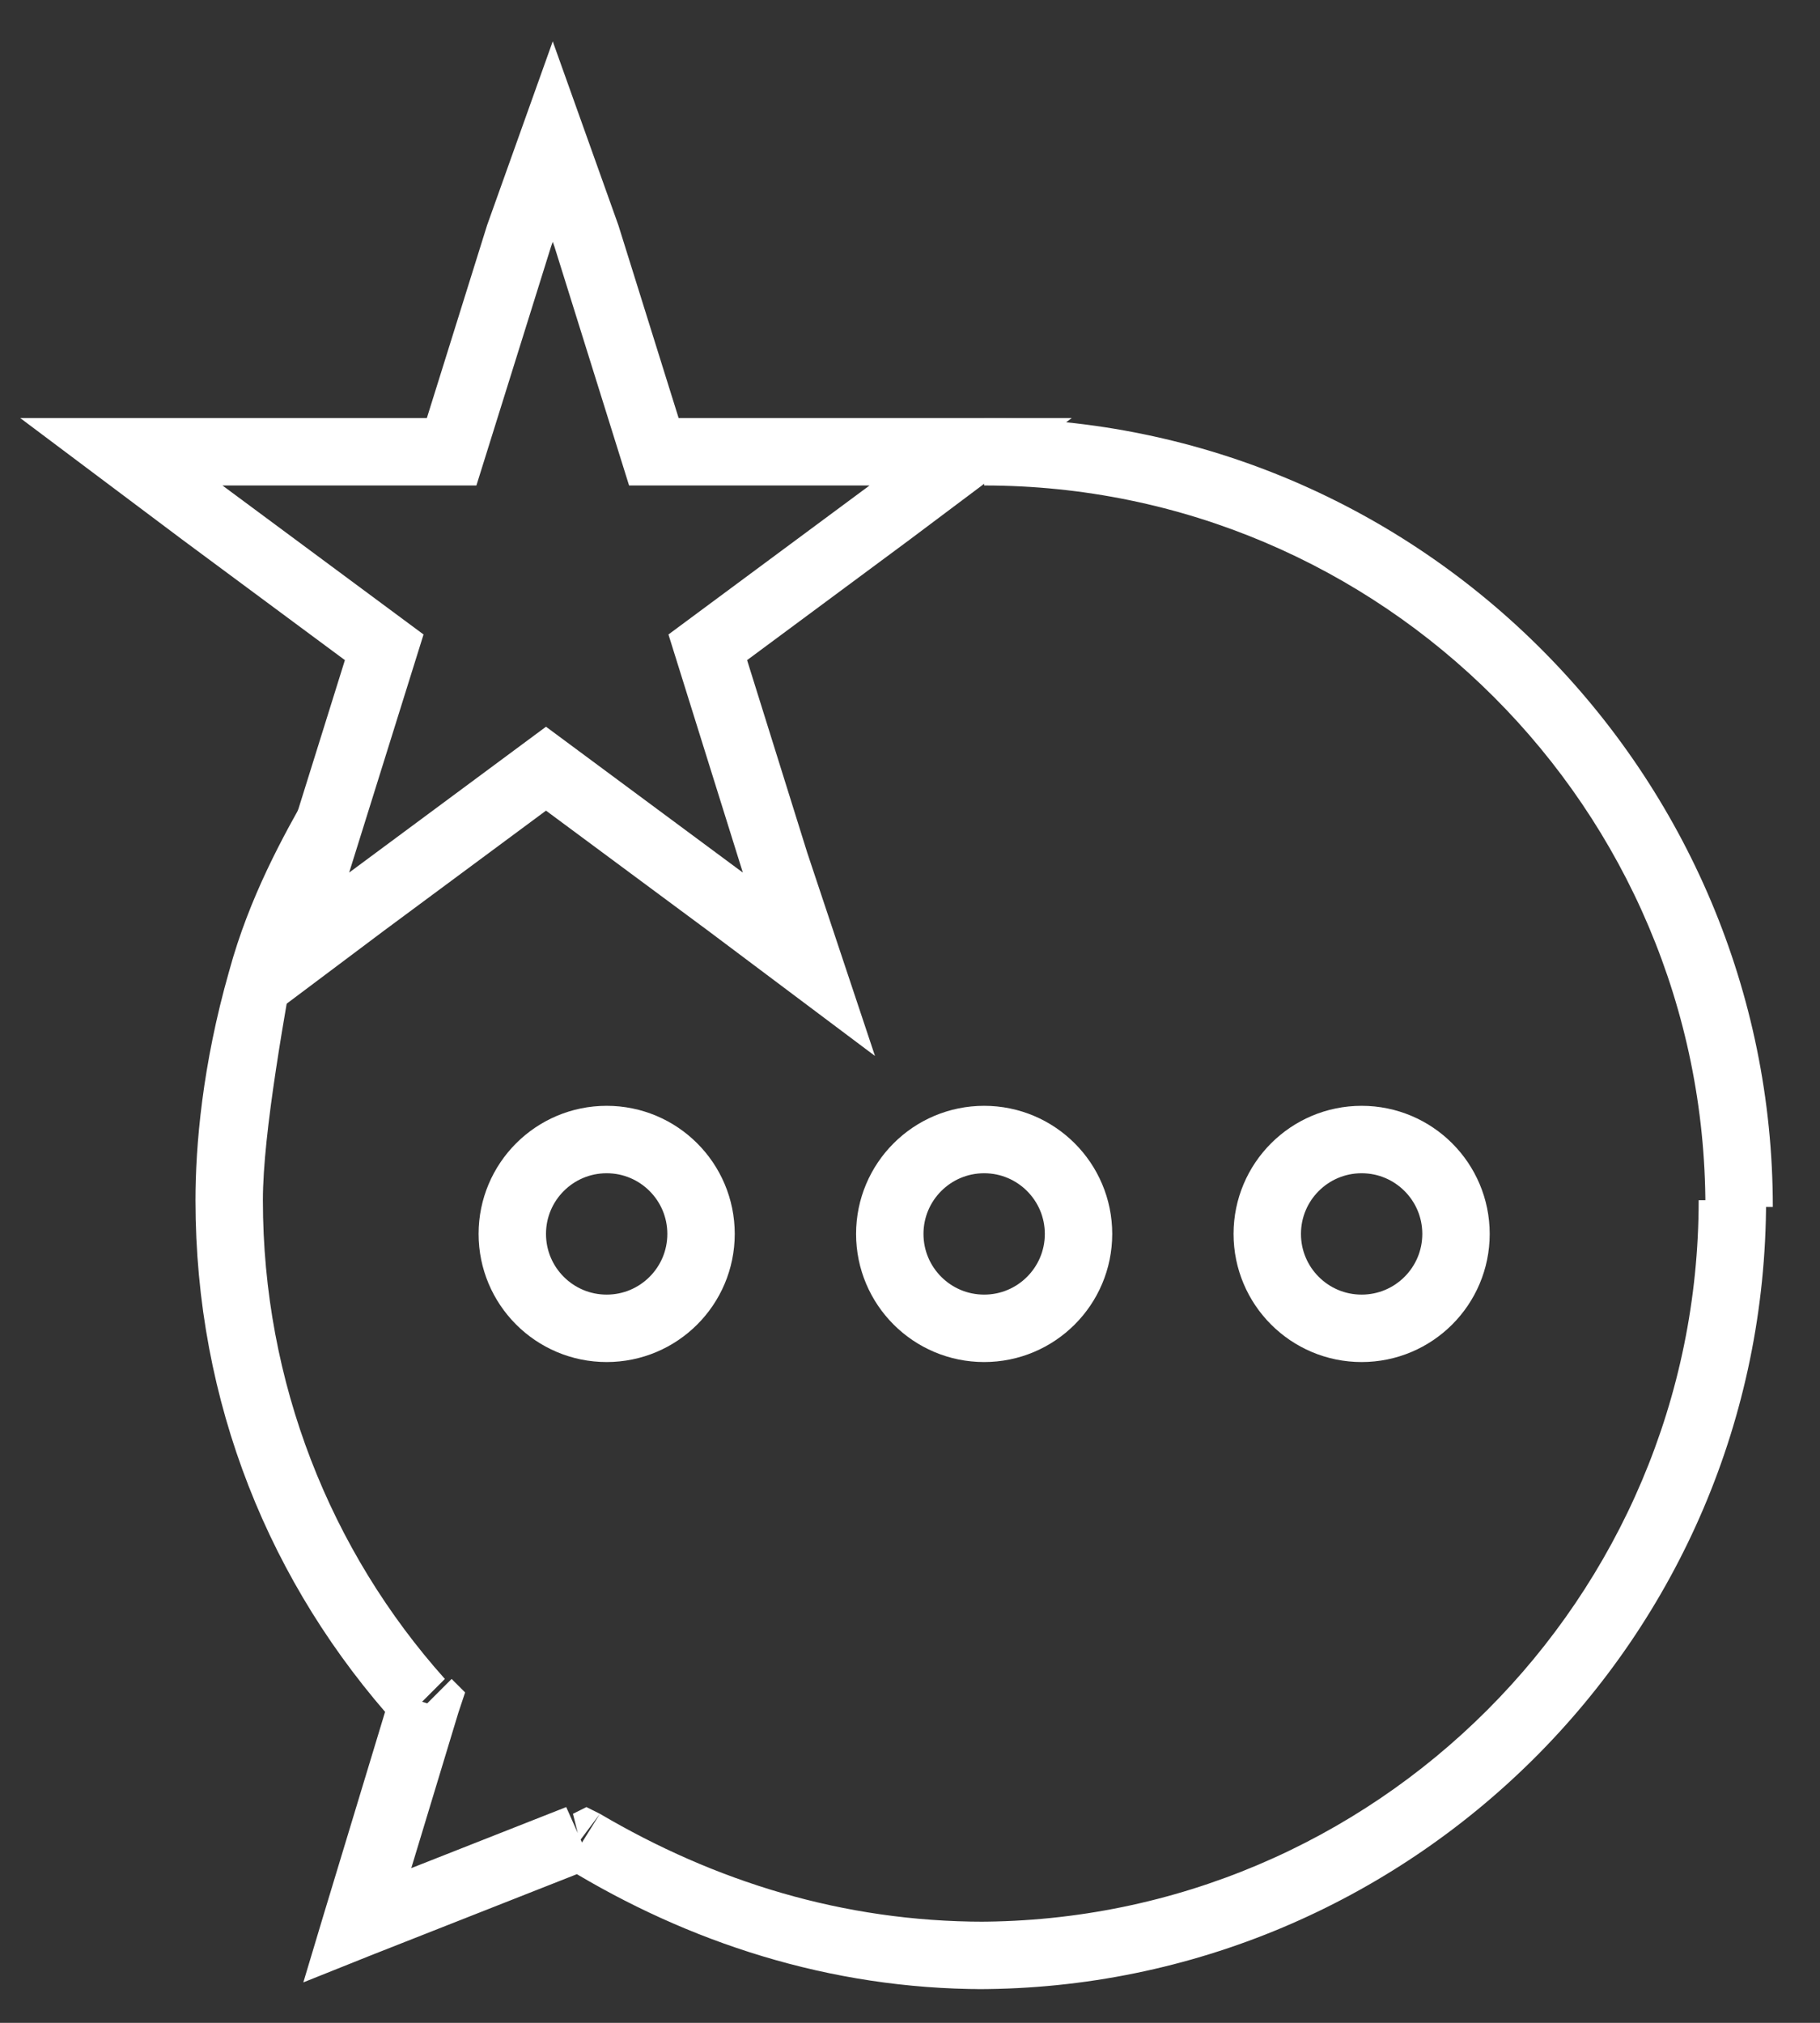<?xml version="1.0" encoding="utf-8"?>
<!-- Generator: Adobe Illustrator 28.1.0, SVG Export Plug-In . SVG Version: 6.00 Build 0)  -->
<svg version="1.1" id="Capa_1" xmlns="http://www.w3.org/2000/svg" xmlns:xlink="http://www.w3.org/1999/xlink" x="0px" y="0px"
	 viewBox="0 0 27 30" style="enable-background:new 0 0 27 30;" xml:space="preserve">
<rect x="0" y="0" width="27" height="30" fill="#333333" stroke="none"/>
<style type="text/css">
	.st0{fill:#FFFFFF;}
	.st1{fill:none;stroke:#FFFFFF;}
</style>
<path class="st0" d="M6.3,25.3l0.5,0.1l0.1-0.3l-0.2-0.2L6.3,25.3z M5.3,28.5l-0.5-0.1l-0.3,1L5.5,29L5.3,28.5z M8.6,27.3l0.3-0.4
	l-0.2-0.1l-0.2,0.1L8.6,27.3z M25.2,17.8c0,5.9-4.8,10.7-10.7,10.7v1c6.4,0,11.7-5.2,11.7-11.7H25.2z M14.6,7.2
	c5.9,0,10.7,4.8,10.7,10.7h1c0-6.4-5.2-11.7-11.7-11.7V7.2z M3.9,17.8c0-2,1.3-7.1,0.7-6.1c-0.4,0.7-0.9,1.6-1.2,2.7
	C3,15.8,2.9,17,2.9,17.8H3.9z M6.6,24.9c-1.7-1.9-2.7-4.4-2.7-7.1h-1c0,3,1.1,5.7,3,7.8L6.6,24.9z M5.8,28.7l1-3.3l-1-0.3l-1,3.3
	L5.8,28.7z M8.4,26.8l-3.3,1.3L5.5,29l3.3-1.3L8.4,26.8z M14.6,28.5c-2.1,0-4-0.6-5.7-1.6l-0.5,0.8c1.8,1.1,3.9,1.8,6.2,1.8V28.5z"
	/>
<ellipse class="st1" cx="9" cy="18.3" rx="1.4" ry="1.4"/>
<ellipse class="st1" cx="14.6" cy="18.3" rx="1.4" ry="1.4"/>
<ellipse class="st1" cx="20.2" cy="18.3" rx="1.4" ry="1.4"/>
<path class="st1" d="M8.7,3.5L8.2,2.1L7.7,3.5l-1,3.2l-3.3,0H1.8l1.2,0.9l2.7,2l-1,3.2l-0.5,1.5l1.2-0.9l2.7-2l2.7,2l1.2,0.9
	l-0.5-1.5l-1-3.2l2.7-2l1.2-0.9H13l-3.3,0L8.7,3.5z"/>
<path class="st0" d="M5.3,12c-0.1,0-0.2-0.1-0.3-0.1"/>
<path class="st0" d="M5.3,12"/>
</svg>
